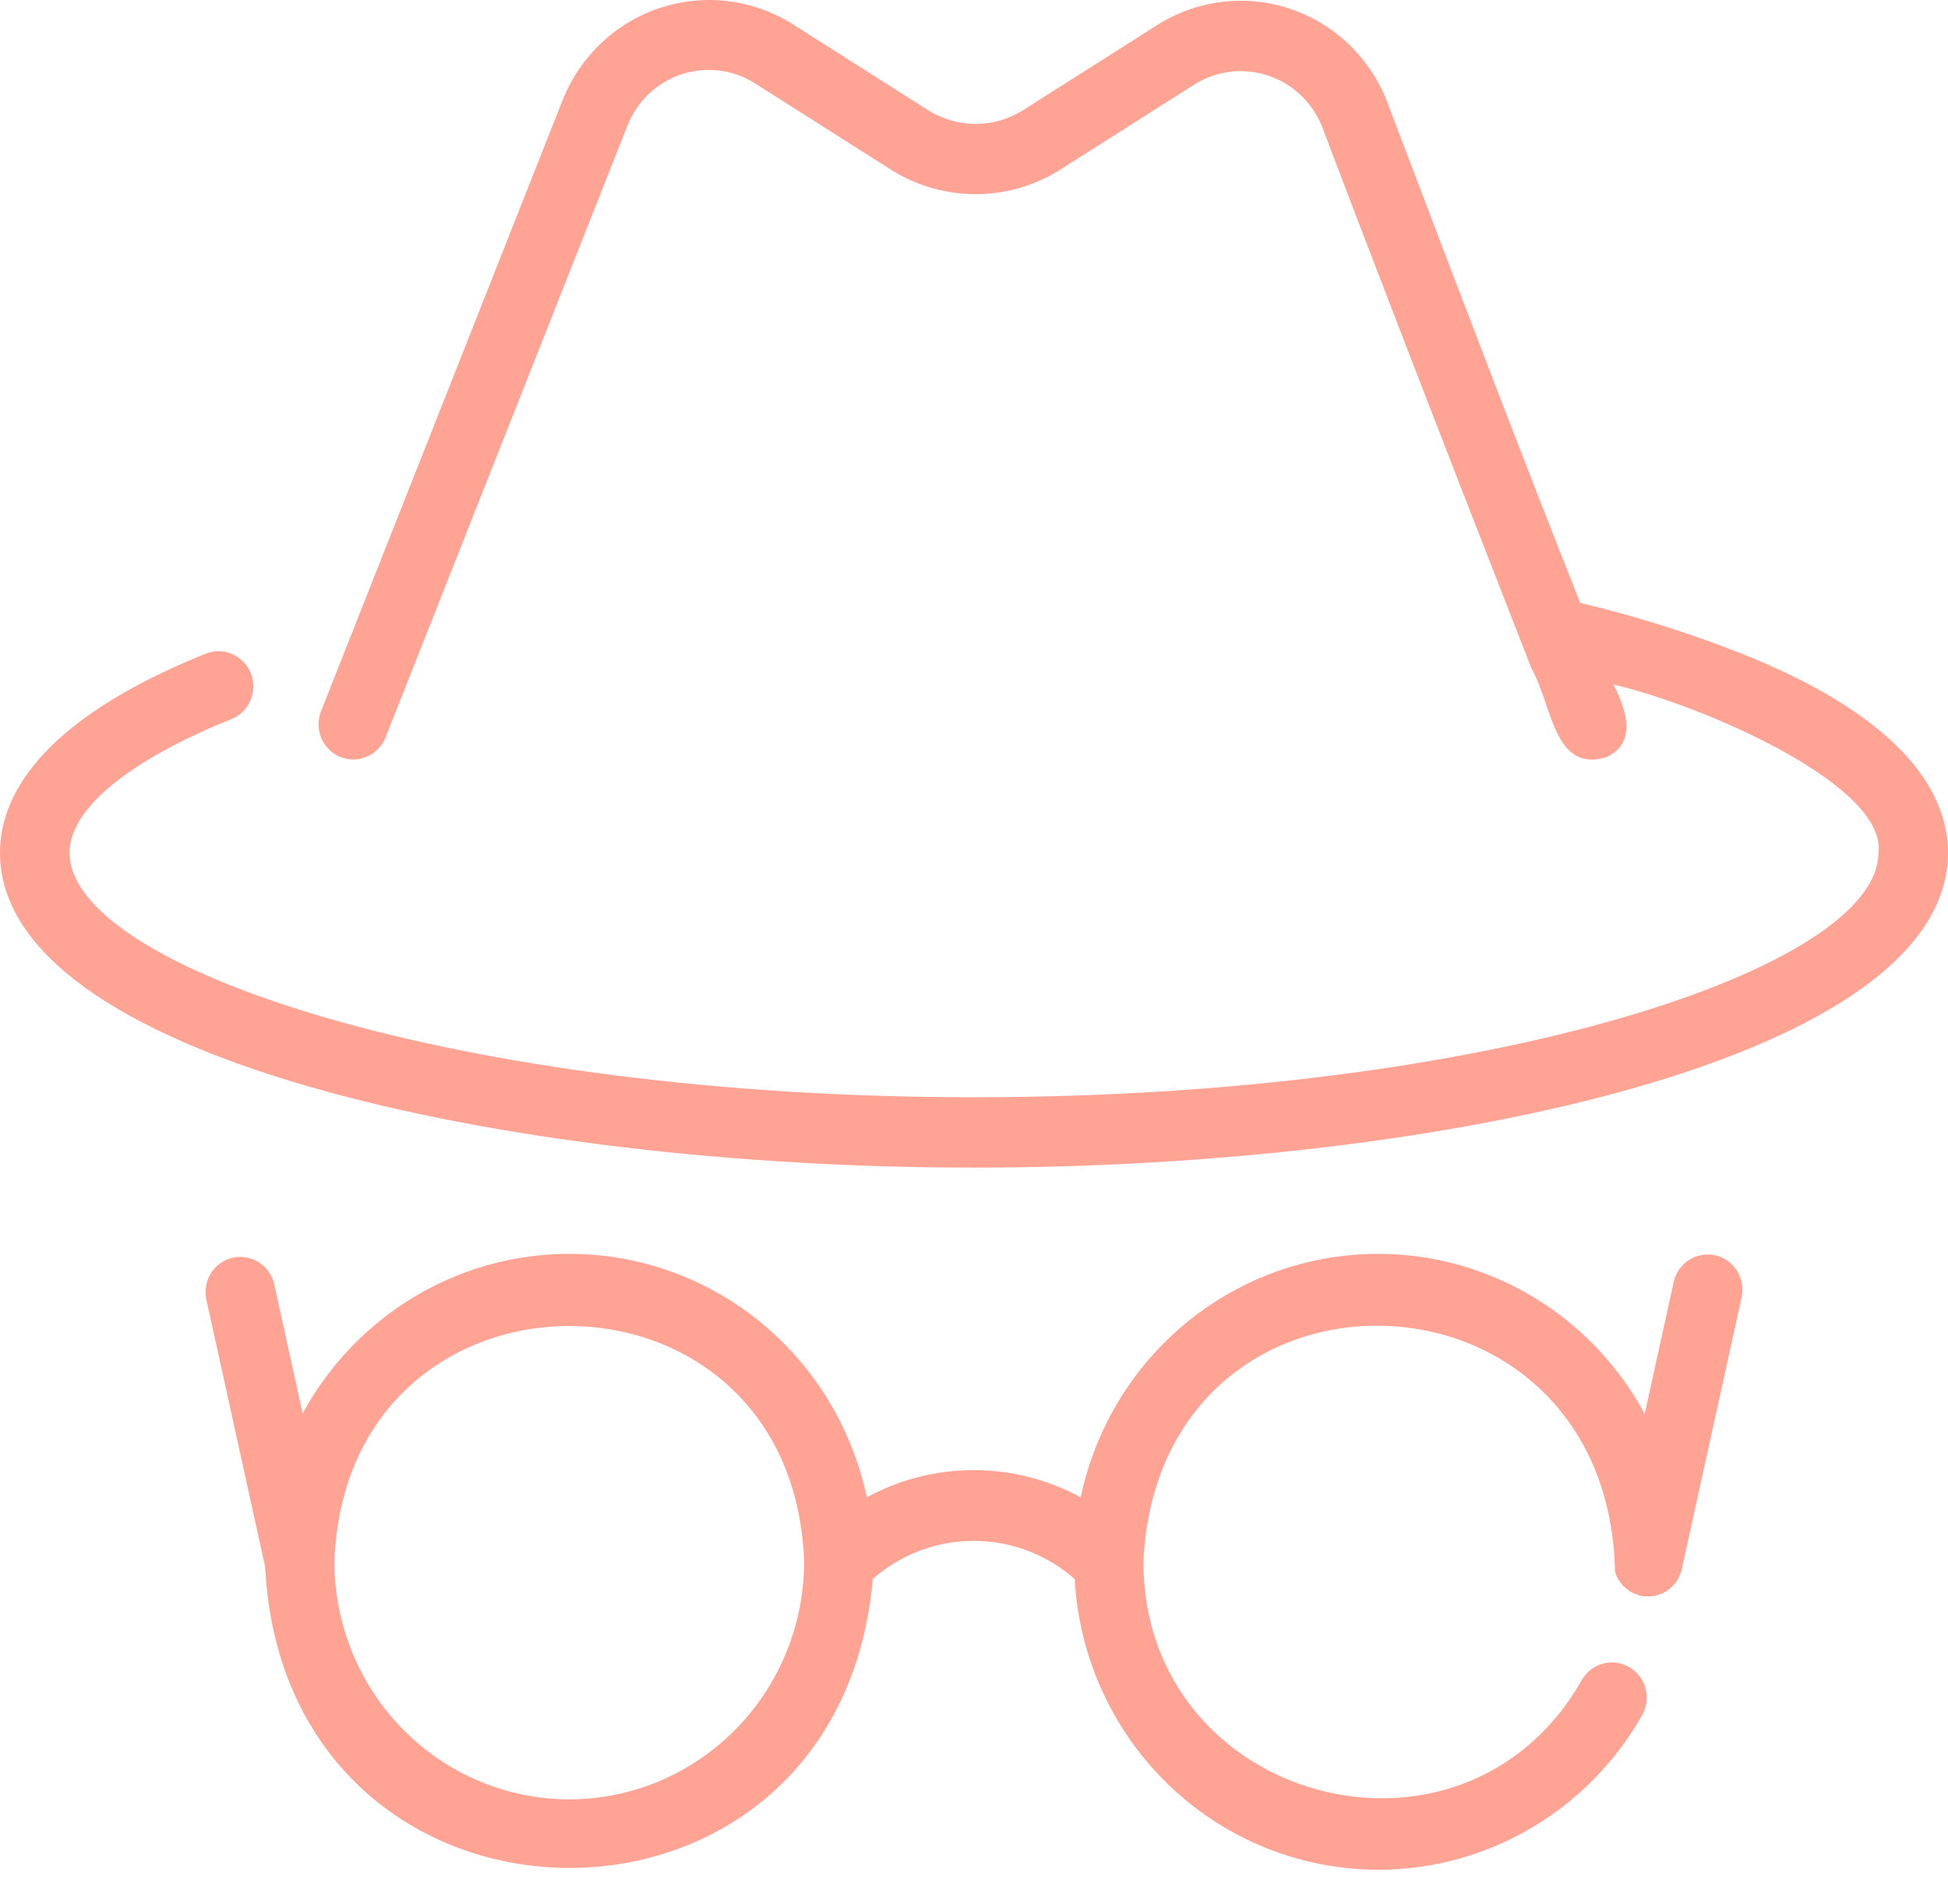 <svg width="45" height="44" viewBox="0 0 45 44" fill="none" xmlns="http://www.w3.org/2000/svg">
<path d="M37.309 36.321C37.361 36.49 37.467 36.636 37.611 36.739C37.754 36.841 37.926 36.892 38.101 36.886C38.276 36.879 38.444 36.815 38.579 36.702C38.714 36.589 38.809 36.435 38.849 36.262L40.236 29.959C40.277 29.751 40.236 29.534 40.122 29.355C40.007 29.177 39.828 29.05 39.622 29.004C39.417 28.958 39.202 28.995 39.023 29.108C38.844 29.22 38.716 29.399 38.667 29.606L37.994 32.666C37.306 31.393 36.249 30.364 34.966 29.716C33.682 29.069 32.234 28.835 30.816 29.045C29.397 29.255 28.076 29.9 27.03 30.892C25.984 31.884 25.263 33.177 24.964 34.596C24.205 34.183 23.357 33.967 22.495 33.967C21.633 33.967 20.784 34.182 20.025 34.595C19.725 33.176 19.004 31.884 17.958 30.892C16.912 29.9 15.592 29.256 14.173 29.045C12.755 28.834 11.307 29.067 10.023 29.713C8.74 30.359 7.682 31.387 6.992 32.658L6.333 29.664C6.284 29.456 6.156 29.277 5.977 29.164C5.798 29.051 5.583 29.014 5.377 29.06C5.171 29.106 4.992 29.233 4.877 29.412C4.763 29.591 4.722 29.808 4.765 30.017L6.125 36.201C6.582 45.314 19.367 45.546 20.163 36.481C20.811 35.913 21.639 35.601 22.495 35.601C23.352 35.602 24.179 35.915 24.826 36.483C24.91 38.014 25.48 39.476 26.452 40.652C27.424 41.828 28.746 42.654 30.22 43.008C31.694 43.362 33.242 43.224 34.632 42.615C36.022 42.006 37.181 40.958 37.935 39.629C38.041 39.441 38.069 39.219 38.013 39.011C37.957 38.803 37.822 38.626 37.637 38.519C37.452 38.411 37.233 38.383 37.027 38.439C36.821 38.495 36.646 38.632 36.54 38.819C33.798 43.646 26.418 41.662 26.413 36.085C26.761 28.657 37.158 28.892 37.309 36.321ZM13.151 41.575C11.713 41.573 10.334 40.994 9.317 39.965C8.3 38.936 7.728 37.541 7.726 36.085C7.981 28.82 18.322 28.822 18.576 36.086C18.574 37.541 18.002 38.936 16.985 39.965C15.968 40.994 14.589 41.573 13.151 41.575Z" fill="#FFA395"/>
<path d="M40.162 15.074C38.97 14.609 37.748 14.226 36.504 13.93C35.449 11.276 33.955 7.399 32.048 2.362C31.855 1.858 31.553 1.403 31.166 1.03C30.778 0.657 30.314 0.375 29.806 0.205C29.298 0.034 28.76 -0.021 28.229 0.044C27.698 0.108 27.187 0.29 26.734 0.578L23.614 2.558C23.291 2.757 22.919 2.863 22.54 2.864C22.161 2.864 21.789 2.76 21.465 2.562L18.29 0.545C17.839 0.265 17.333 0.088 16.807 0.025C16.282 -0.037 15.749 0.017 15.245 0.184C14.742 0.35 14.281 0.626 13.894 0.991C13.507 1.356 13.203 1.802 13.003 2.299L7.411 16.446C7.336 16.645 7.342 16.866 7.426 17.061C7.511 17.256 7.667 17.41 7.863 17.489C8.058 17.568 8.276 17.567 8.47 17.485C8.665 17.403 8.82 17.248 8.902 17.052L14.495 2.902C14.605 2.624 14.773 2.375 14.988 2.17C15.203 1.966 15.46 1.811 15.74 1.718C16.02 1.625 16.318 1.595 16.611 1.63C16.904 1.666 17.185 1.765 17.436 1.923L20.617 3.943C21.197 4.299 21.862 4.487 22.54 4.486C23.218 4.486 23.883 4.296 24.462 3.939L27.585 1.957C27.838 1.797 28.122 1.695 28.418 1.658C28.714 1.622 29.014 1.652 29.297 1.747C29.581 1.842 29.84 1.998 30.056 2.206C30.272 2.414 30.441 2.667 30.549 2.948C32.549 8.229 35.377 15.439 35.377 15.439C35.862 16.296 35.889 17.856 37.101 17.497C37.832 17.169 37.565 16.386 37.272 15.815C39.442 16.329 43.59 18.166 43.393 19.701C43.393 22.368 34.458 25.352 22.5 25.352C10.542 25.352 1.607 22.368 1.607 19.7C1.607 18.693 2.975 17.567 5.359 16.61C5.553 16.528 5.707 16.372 5.789 16.175C5.871 15.979 5.873 15.758 5.796 15.56C5.718 15.362 5.567 15.203 5.374 15.116C5.182 15.03 4.963 15.023 4.766 15.098C0.827 16.679 0 18.474 0 19.7C0 24.427 11.592 26.978 22.5 26.978C33.407 26.978 45 24.427 45 19.7C45 18.46 44.16 16.649 40.162 15.074Z" fill="#FFA395"/>
</svg>
